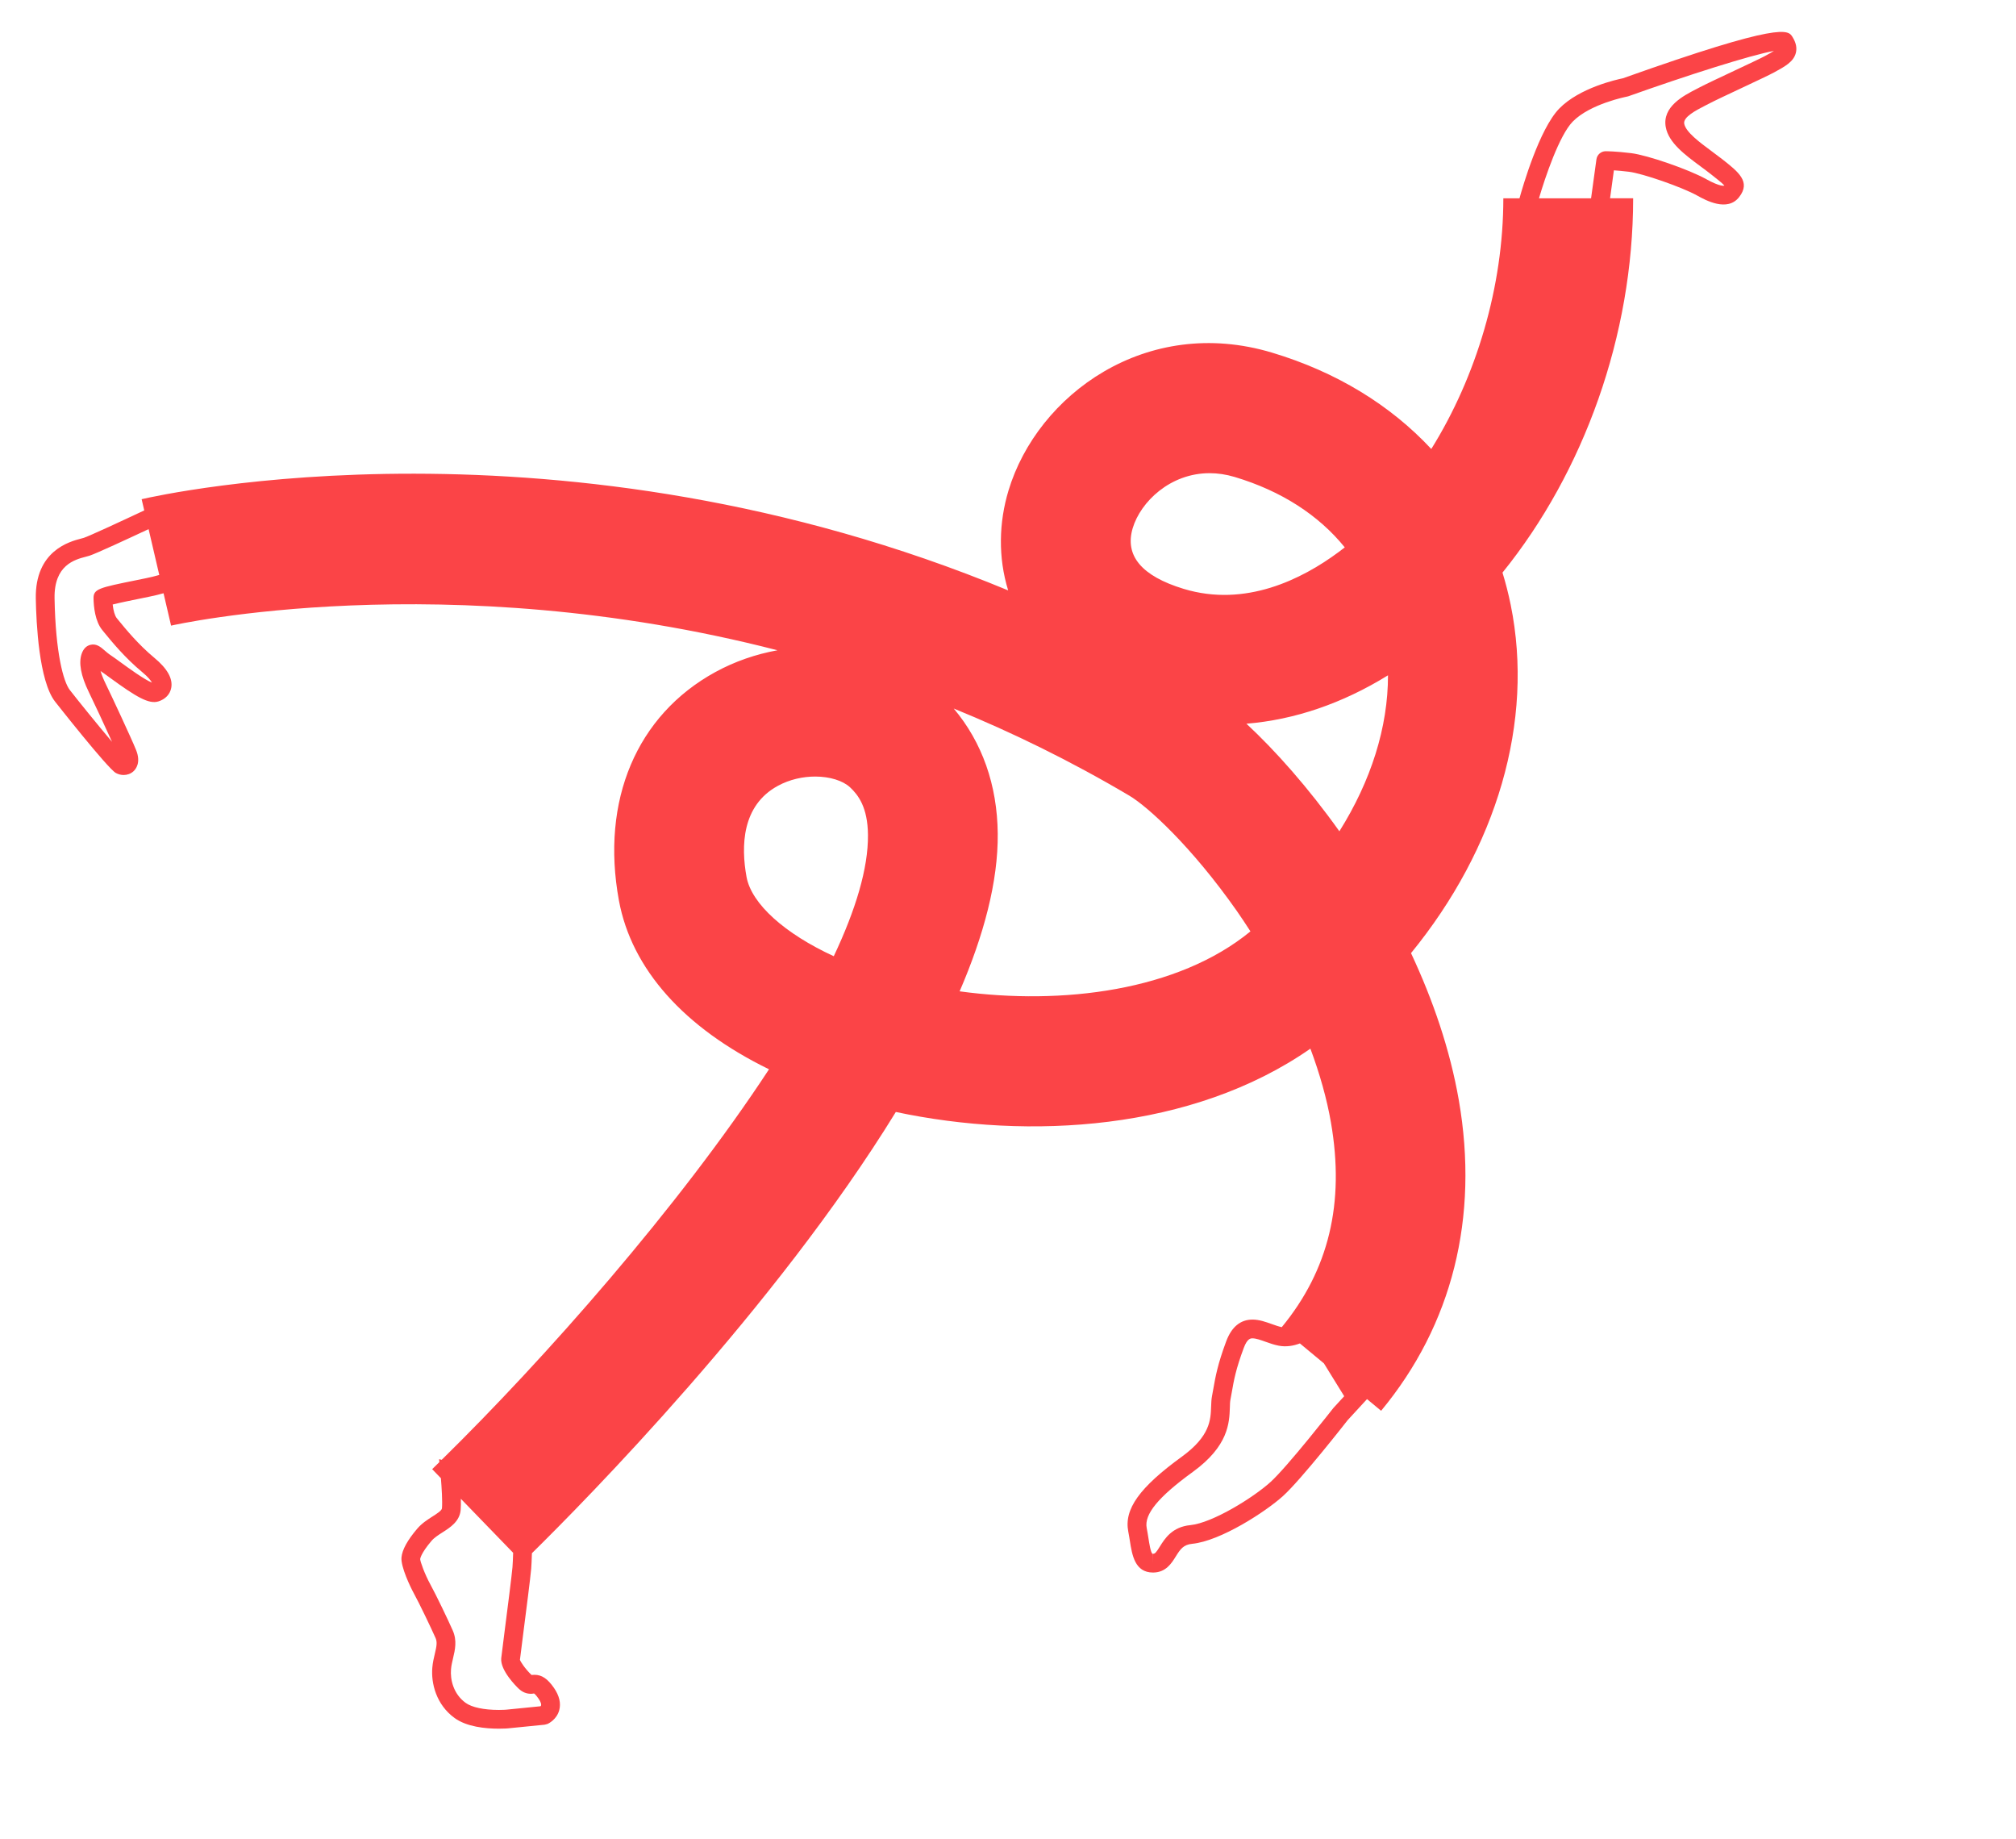 <?xml version="1.0" encoding="utf-8"?>
<!-- Generator: Adobe Illustrator 16.0.0, SVG Export Plug-In . SVG Version: 6.00 Build 0)  -->
<!DOCTYPE svg PUBLIC "-//W3C//DTD SVG 1.1//EN" "http://www.w3.org/Graphics/SVG/1.1/DTD/svg11.dtd">
<svg version="1.1" id="Calque_1" xmlns="http://www.w3.org/2000/svg" xmlns:xlink="http://www.w3.org/1999/xlink" x="0px" y="0px"
	 width="460.506px" height="420px" viewBox="0 0 460.506 420" enable-background="new 0 0 460.506 420" xml:space="preserve">
<path fill="#FB4447" d="M409.448,8.436c-0.988-1.58-2.213-3.555-38.751,9.447c-1.371,0.275-9.902,2.156-14.535,6.922
	c-4.543,4.678-8.341,17.844-9.071,20.48h-3.691c0,20.184-6.151,40.703-16.458,57.252c-9.345-10.031-21.689-17.6-36.376-22.002
	c-28.717-8.625-53.603,9.633-60.195,31.48c-2.215,7.33-2.396,15.291-0.083,22.814C128.236,92.547,36.711,112.99,32.353,114.006
	l0.598,2.561c-5.447,2.562-12.65,5.893-13.814,6.264c-0.16,0.051-0.359,0.1-0.595,0.162c-2.613,0.684-10.556,2.756-10.364,13.725
	c0.098,5.488,0.715,18.771,4.393,23.5c0.118,0.15,12.042,15.318,13.9,16.314c0.566,0.307,1.177,0.457,1.777,0.457
	c0.812,0,1.603-0.277,2.213-0.82c0.574-0.516,1.788-2.025,0.615-4.91C30,168.591,25.5,158.95,24.128,156.142
	c-0.551-1.125-0.923-2.09-1.158-2.891c0.022,0.018,0.045,0.033,0.075,0.049c0.489,0.324,1.197,0.846,2.025,1.449
	c6.043,4.408,8.929,6.137,11.136,5.43c1.567-0.502,2.63-1.617,2.904-3.068c0.414-2.117-0.896-4.441-3.883-6.906
	c-3.646-3.025-6.541-6.572-8.1-8.477l-0.454-0.555c-0.44-0.537-0.777-1.693-0.937-3.117c1.619-0.414,4.481-0.994,6.214-1.344
	c1.646-0.336,3.117-0.635,3.922-0.838c0.413-0.102,0.933-0.238,1.483-0.389l1.722,7.395c0.823-0.191,62.479-13.967,138.509,5.627
	c-4.891,0.891-9.708,2.527-14.194,4.982c-17.973,9.842-26.204,29.334-22.021,52.141c2.885,15.688,14.916,29.121,34.29,38.57
	c-20.637,31.5-51.371,66.231-74.761,89.182l-0.601-0.135l0.064,0.662c-0.545,0.534-1.107,1.096-1.646,1.614l1.996,2.062
	c0.171,2.099,0.376,5.315,0.24,6.881c-0.049,0.511-1.165,1.229-2.153,1.856c-1.144,0.732-2.44,1.562-3.489,2.787
	c-2.231,2.615-3.448,4.824-3.604,6.572c-0.184,2.139,2.017,6.721,2.804,8.16c1.289,2.355,3.908,7.832,4.979,10.232
	c0.43,0.967,0.225,1.953-0.167,3.617c-0.222,0.922-0.469,1.971-0.569,3.133c-0.314,3.563,0.861,8.467,5.09,11.533
	c2.771,2.014,7.024,2.432,10.104,2.432c1.21,0,2.011-0.064,2.043-0.068l8.427-0.84l0.671-0.18c0.207-0.1,2.058-0.988,2.646-3.104
	c0.441-1.604,0.038-3.328-1.204-5.13c-1.447-2.088-2.776-2.981-4.447-2.981c-0.201,0-0.396,0.016-0.672,0.037
	c-1.576-1.504-2.566-3.156-2.648-3.441c0.037-0.412,0.357-2.904,0.76-6.043c0.687-5.326,1.623-12.619,1.812-14.771
	c0.063-0.771,0.121-2.049,0.166-3.549c12.039-11.84,55.604-55.977,83.127-100.77c30.364,6.451,67.748,4.299,94.698-14.461
	c2.147,5.771,3.753,11.438,4.691,16.85c3.197,18.402-0.479,33.697-11.23,46.754c-0.698-0.146-1.467-0.414-2.279-0.705
	c-1.414-0.504-2.875-1.025-4.404-1.025c-2.76,0-4.786,1.675-6.014,4.978c-1.958,5.244-2.471,8.185-2.926,10.772
	c-0.099,0.572-0.195,1.138-0.312,1.722c-0.142,0.724-0.176,1.545-0.207,2.446c-0.104,2.986-0.229,6.701-6.669,11.382
	c-9.7,7.041-13.25,12.002-12.25,17.127c0.146,0.733,0.256,1.45,0.367,2.135c0.505,3.209,1.136,7.209,5.285,7.209l0.114-0.002
	c2.842-0.055,4.137-2.141,5.08-3.664c1.07-1.721,1.772-2.704,3.751-2.896c6.483-0.633,16.806-7.346,20.758-10.922
	c4.131-3.734,14.427-16.89,14.751-17.312l4.43-4.812l3.216,2.668c16.266-19.618,22.403-44.146,17.751-70.932
	c-2.02-11.602-5.936-22.953-10.92-33.586c19.572-23.955,28.195-52.863,22.772-79.527c-0.513-2.514-1.14-4.977-1.878-7.373
	c18.608-23,29.846-54.205,29.846-85.49h-5.271c0.278-1.986,0.615-4.426,0.875-6.381c0.876,0.059,2.033,0.156,3.428,0.326
	c3.132,0.379,12.154,3.52,15.572,5.422c1.89,1.051,6.914,3.84,9.613,0.354c2.715-3.48-0.137-5.715-3.906-8.674
	c-0.754-0.586-1.543-1.172-2.341-1.762c-2.792-2.068-5.961-4.412-6.304-6.314c-0.28-1.523,2.729-3.07,4.711-4.092l0.77-0.398
	c1.318-0.697,4.611-2.244,7.8-3.74c3.166-1.488,6.16-2.893,7.276-3.5c2.461-1.342,4.4-2.398,4.933-4.406
	C410.514,10.949,410.266,9.744,409.448,8.436z M34.84,131.715c-0.771,0.193-2.171,0.475-3.741,0.793
	c-8.473,1.717-9.774,1.98-9.733,4.172c0.035,1.824,0.333,5.191,2.003,7.217l0.44,0.543c1.649,2.016,4.717,5.775,8.691,9.066
	c1.37,1.133,1.957,1.93,2.21,2.387c-1.737-0.684-5.565-3.48-7.113-4.607c-0.895-0.652-1.663-1.213-2.191-1.562
	c-0.664-0.438-1.173-0.881-1.569-1.229c-0.815-0.709-1.83-1.592-3.225-1.223c-0.906,0.236-1.562,0.914-1.948,2.006
	c-0.739,2.084-0.199,5.023,1.611,8.744c1.061,2.17,3.601,7.602,5.319,11.4c-3.154-3.721-7.717-9.359-9.643-11.836
	c-1.476-1.896-3.271-8.521-3.488-20.945c-0.136-7.596,4.612-8.836,7.158-9.502c0.323-0.084,0.597-0.156,0.814-0.227
	c1.519-0.484,9.122-4.018,13.509-6.072l2.438,10.467C35.804,131.467,35.262,131.609,34.84,131.715z M121.279,386.82
	c0.197,0,0.388-0.016,0.705-0.074c0.017,0.01,0.341,0.18,1.022,1.164c0.529,0.766,0.659,1.291,0.599,1.531
	c-0.019,0.088-0.078,0.164-0.139,0.225l-7.867,0.785c-0.041,0.004-0.685,0.055-1.649,0.055c-3.406,0-6.175-0.59-7.589-1.617
	c-2.78-2.016-3.546-5.293-3.337-7.688c0.075-0.854,0.267-1.66,0.47-2.521c0.443-1.879,0.955-4.01-0.086-6.346
	c-1.118-2.525-3.771-8.066-5.134-10.549c-1.269-2.326-2.267-5.127-2.295-5.729c0.001-0.052,0.14-1.293,2.591-4.16
	c0.637-0.746,1.604-1.363,2.548-1.963c1.729-1.104,3.877-2.482,4.109-5.091c0.062-0.69,0.065-1.602,0.044-2.559l11.944,12.334
	c-0.04,1.401-0.093,2.579-0.151,3.274c-0.182,2.062-1.109,9.31-1.79,14.599c-0.416,3.233-0.745,5.803-0.78,6.217
	c-0.253,2.808,3.523,6.502,3.962,6.918C119.296,386.428,120.223,386.82,121.279,386.82z M258.748,120.59
	c1.798-5.963,8.535-12.527,17.552-12.527c1.832,0,3.749,0.273,5.746,0.869c10.638,3.191,19.158,8.697,25.134,16.074
	c-0.474,0.371-0.948,0.732-1.429,1.088c-8.354,6.189-21.27,12.666-35.363,8.391C260.767,131.561,256.847,126.887,258.748,120.59z
	 M190.454,218.377c-11.205-5.166-18.793-11.947-19.924-18.104c-1.28-7.004-1.094-16.291,7.104-20.781
	c2.735-1.5,5.784-2.148,8.578-2.148c3.344,0,6.324,0.937,7.955,2.453c1.875,1.748,4.036,4.562,4.099,10.855
	C198.34,198.336,195.436,207.836,190.454,218.377z M219.203,226.395c5.511-12.774,8.81-25.044,8.706-36.02
	c-0.105-11.111-3.577-20.875-10.05-28.562c13.268,5.408,26.704,11.965,40.106,19.895c4.178,2.473,14.17,11.531,24.57,26.35
	c1.074,1.535,2.087,3.09,3.1,4.643C269.062,226.312,242.586,229.592,219.203,226.395z M307.05,318.861l-2.479,2.699
	c-0.108,0.135-10.504,13.418-14.361,16.903c-3.965,3.593-13.289,9.349-18.299,9.836c-4.183,0.406-5.861,3.111-6.975,4.9
	c-0.844,1.358-1.1,1.635-1.529,1.646l-0.021,2.141v-2.141l-0.145-0.004c-0.399-0.336-0.711-2.293-0.912-3.592
	c-0.116-0.732-0.239-1.5-0.393-2.285c-0.613-3.133,2.645-7.092,10.562-12.836c8.136-5.91,8.312-11.201,8.436-14.705
	c0.021-0.654,0.028-1.252,0.128-1.775c0.12-0.608,0.225-1.198,0.331-1.803c0.439-2.529,0.894-5.137,2.715-10.012
	c0.814-2.188,1.586-2.188,1.998-2.188c0.787,0,1.849,0.375,2.964,0.774c0.952,0.34,1.938,0.692,2.972,0.894
	c1.8,0.356,3.465,0.026,4.888-0.506l5.488,4.553L307.05,318.861z M284.714,165.277c10.921-0.885,21.888-4.596,32.338-11.051
	c0.017,11.842-3.891,24.137-11.103,35.617C298.863,179.912,291.396,171.488,284.714,165.277z M403.156,12.797
	c-0.934,0.51-4.011,1.953-6.979,3.348c-3.23,1.518-6.573,3.088-7.983,3.832l-0.723,0.377c-2.928,1.506-7.817,4.023-6.969,8.67
	c0.646,3.57,4.374,6.326,7.972,8.99c0.767,0.566,1.525,1.129,2.404,1.818c1.244,0.979,2.532,1.984,3.013,2.539
	c-0.011,0.014-0.017,0.021-0.017,0.021c-0.011,0-0.843,0.344-4.136-1.484c-3.973-2.211-13.425-5.482-17.143-5.934
	c-3.58-0.436-5.715-0.439-5.808-0.439c-1.071,0-1.98,0.797-2.122,1.861c-0.426,3.178-0.892,6.613-1.221,8.889h-11.9
	c1.426-4.857,4.644-14.357,7.688-17.494c3.984-4.1,12.342-5.715,12.425-5.73c0.111-0.021,0.218-0.051,0.326-0.086
	c13.218-4.707,27.984-9.418,33.225-10.344C404.63,11.996,403.857,12.414,403.156,12.797z"/>
</svg>
